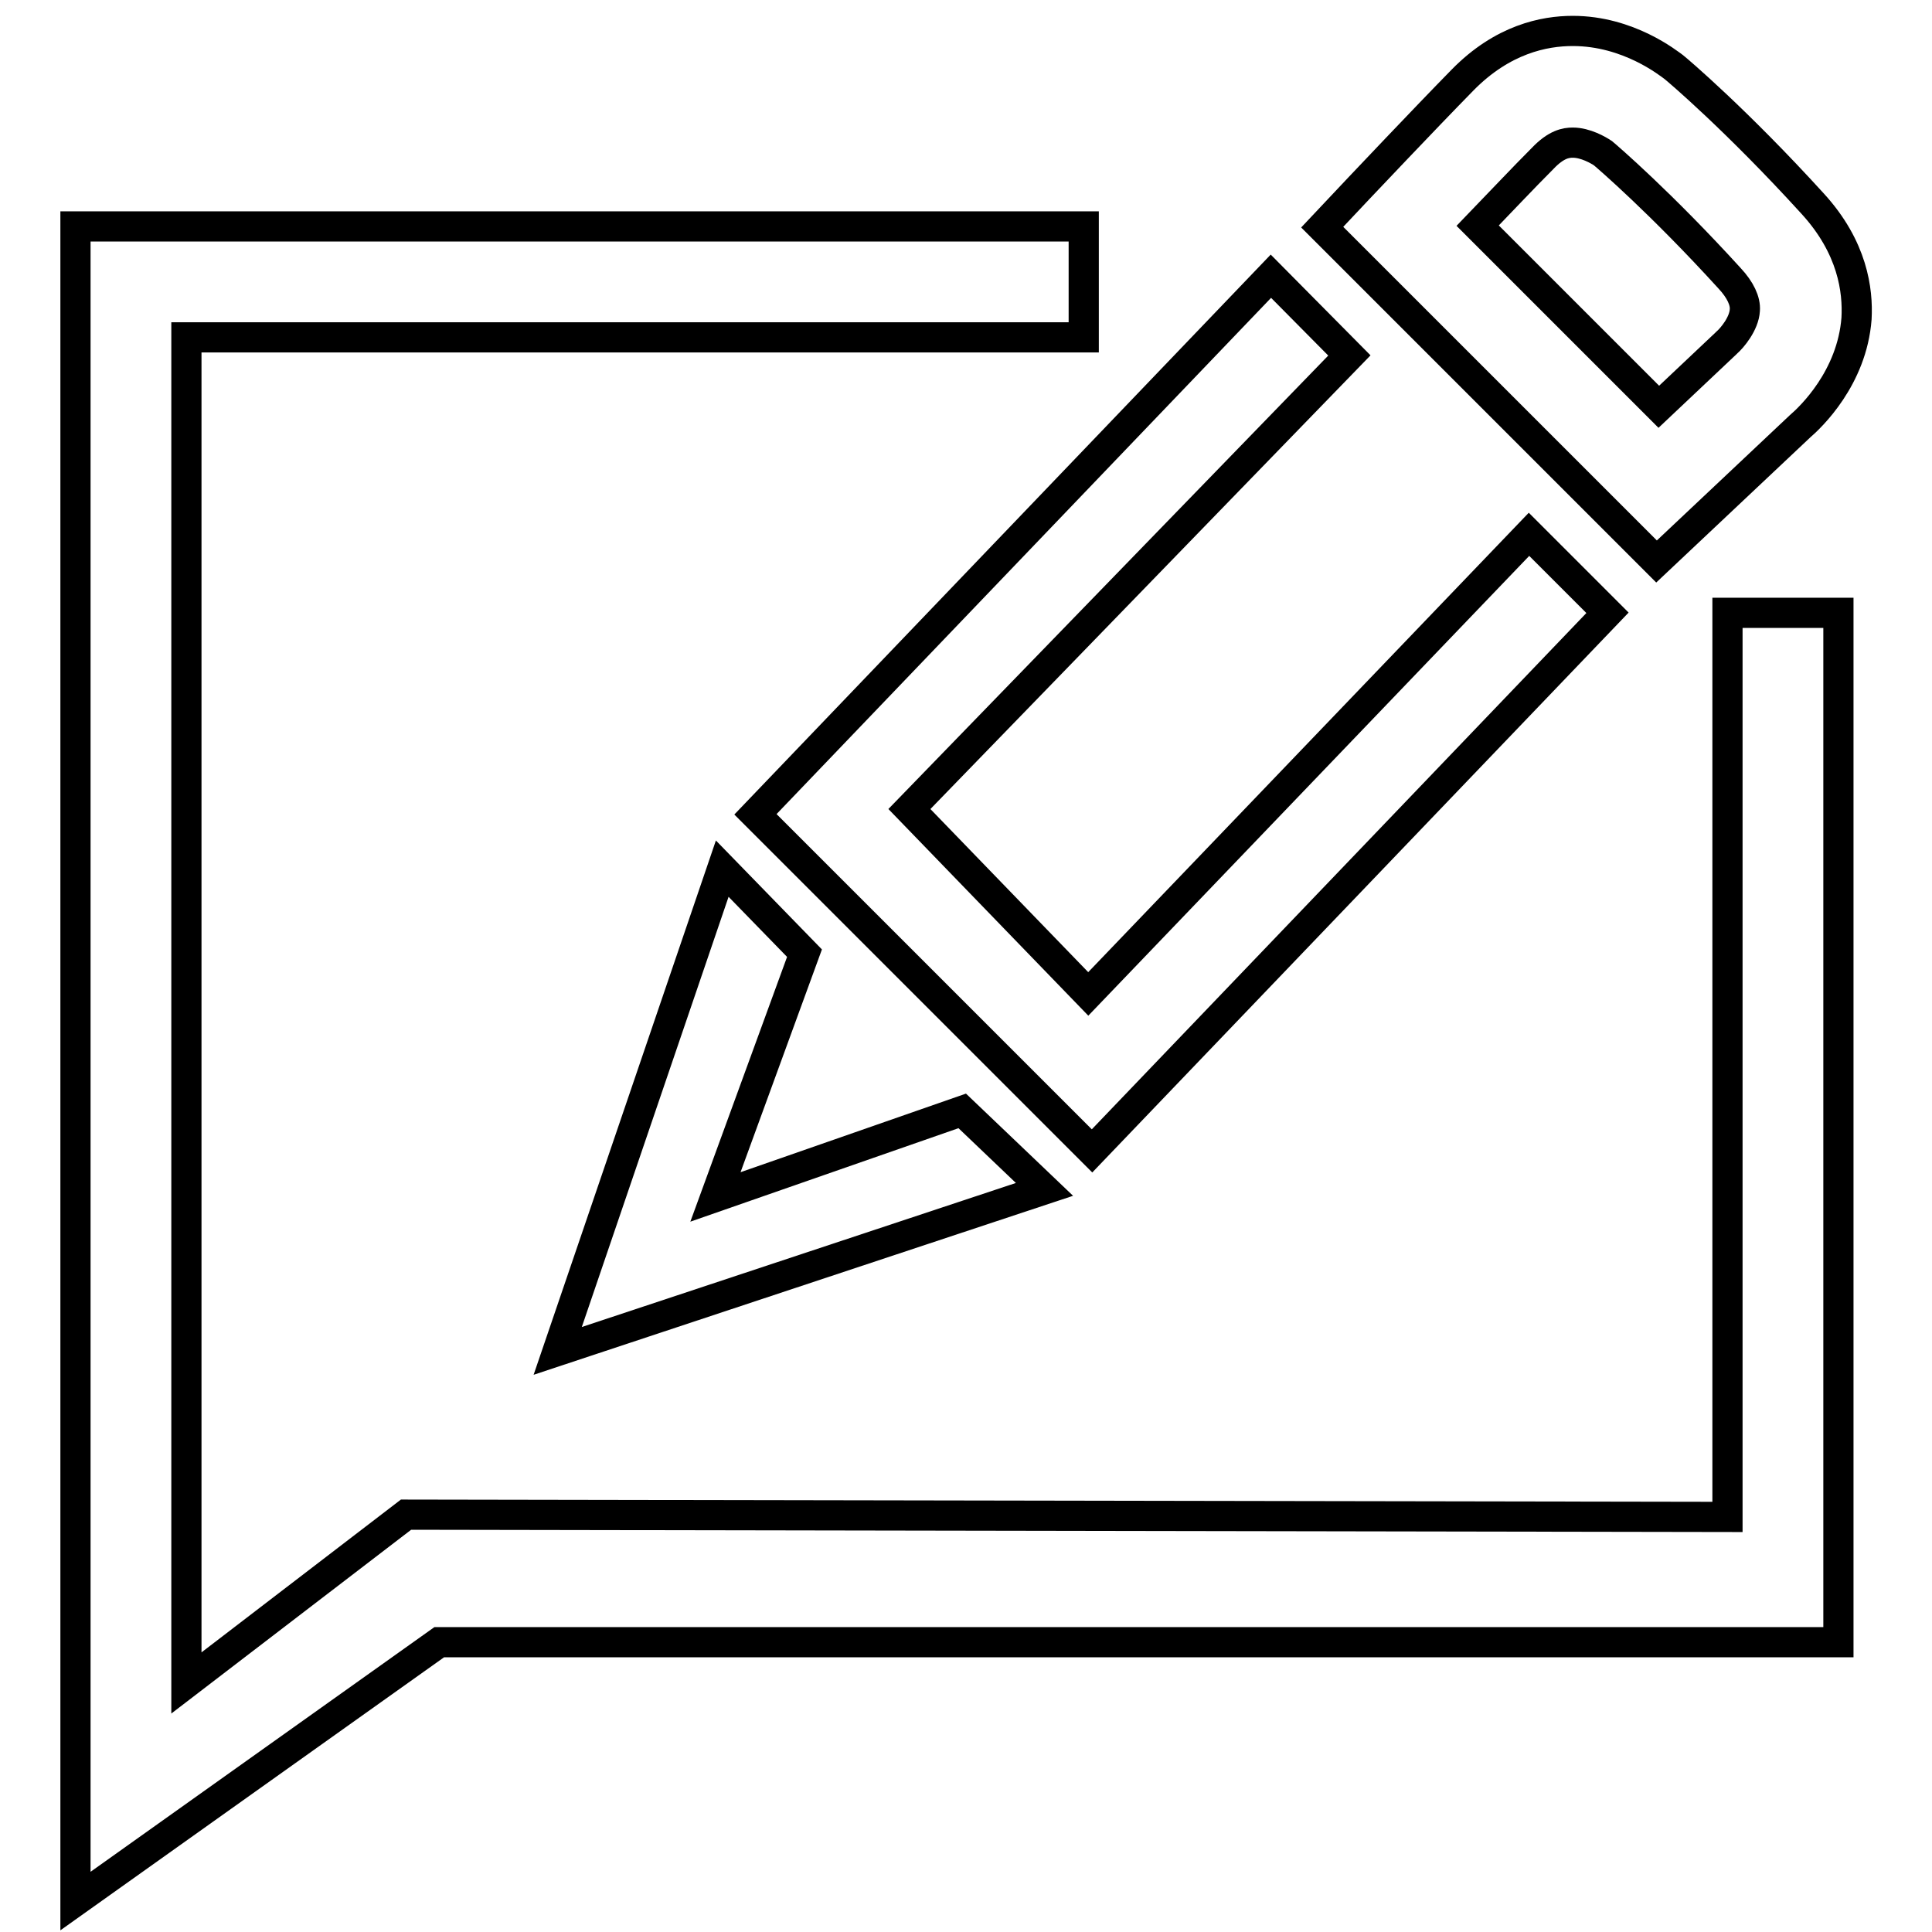 <?xml version="1.0" encoding="utf-8"?>
<!-- Svg Vector Icons : http://www.onlinewebfonts.com/icon -->
<!DOCTYPE svg PUBLIC "-//W3C//DTD SVG 1.1//EN" "http://www.w3.org/Graphics/SVG/1.1/DTD/svg11.dtd">
<svg version="1.1" xmlns="http://www.w3.org/2000/svg" xmlns:xlink="http://www.w3.org/1999/xlink" x="0px" y="0px" viewBox="0 0 256 256" enable-background="new 0 0 256 256" xml:space="preserve">
<g><g><path stroke-width="4" fill-opacity="0" stroke="#000000"  d="M10,251.9V30h133.6v14.7H24.7V223l29.1-22.3l175.1,0.3V81.2h14.7v136.4H58.2L10,251.9z"/><path stroke-width="4" fill-opacity="0" stroke="#000000"  d="M219.5,74.4l-44.3-44.3l4.9-5.2c0.1-0.1,8.6-9.1,13.7-14.3c5.3-5.4,10.8-6.5,14.6-6.5c7.4,0,12.7,4.3,13.4,4.8c0.5,0.4,8.3,7,18.4,18.1c5.3,5.8,6,11.5,5.8,15.2c-0.6,7.9-6.1,13.1-7.5,14.3L219.5,74.4z M195.8,29.9l24,24l8.9-8.4l0.1-0.1c0.7-0.6,2.3-2.5,2.4-4.3c0.1-1.2-0.6-2.7-2-4.2c-9.1-10-16.2-16.1-16.8-16.6c-0.6-0.4-2.3-1.4-4-1.4c-0.9,0-2.2,0.2-4,2.1C201.9,23.5,198.6,27,195.8,29.9z"/><path stroke-width="4" fill-opacity="0" stroke="#000000"  d="M144.7,152.5l-44.6-44.6l68.3-71.3l10.4,10.5l-58.3,60.1l23.7,24.5l58.4-60.9L213,81.2L144.7,152.5z"/><path stroke-width="4" fill-opacity="0" stroke="#000000"  d="M73.9,179l21.8-63.9l10.9,11.2l-11.8,32.3l32.7-11.4l10.9,10.4L73.9,179z"/></g></g>
</svg>